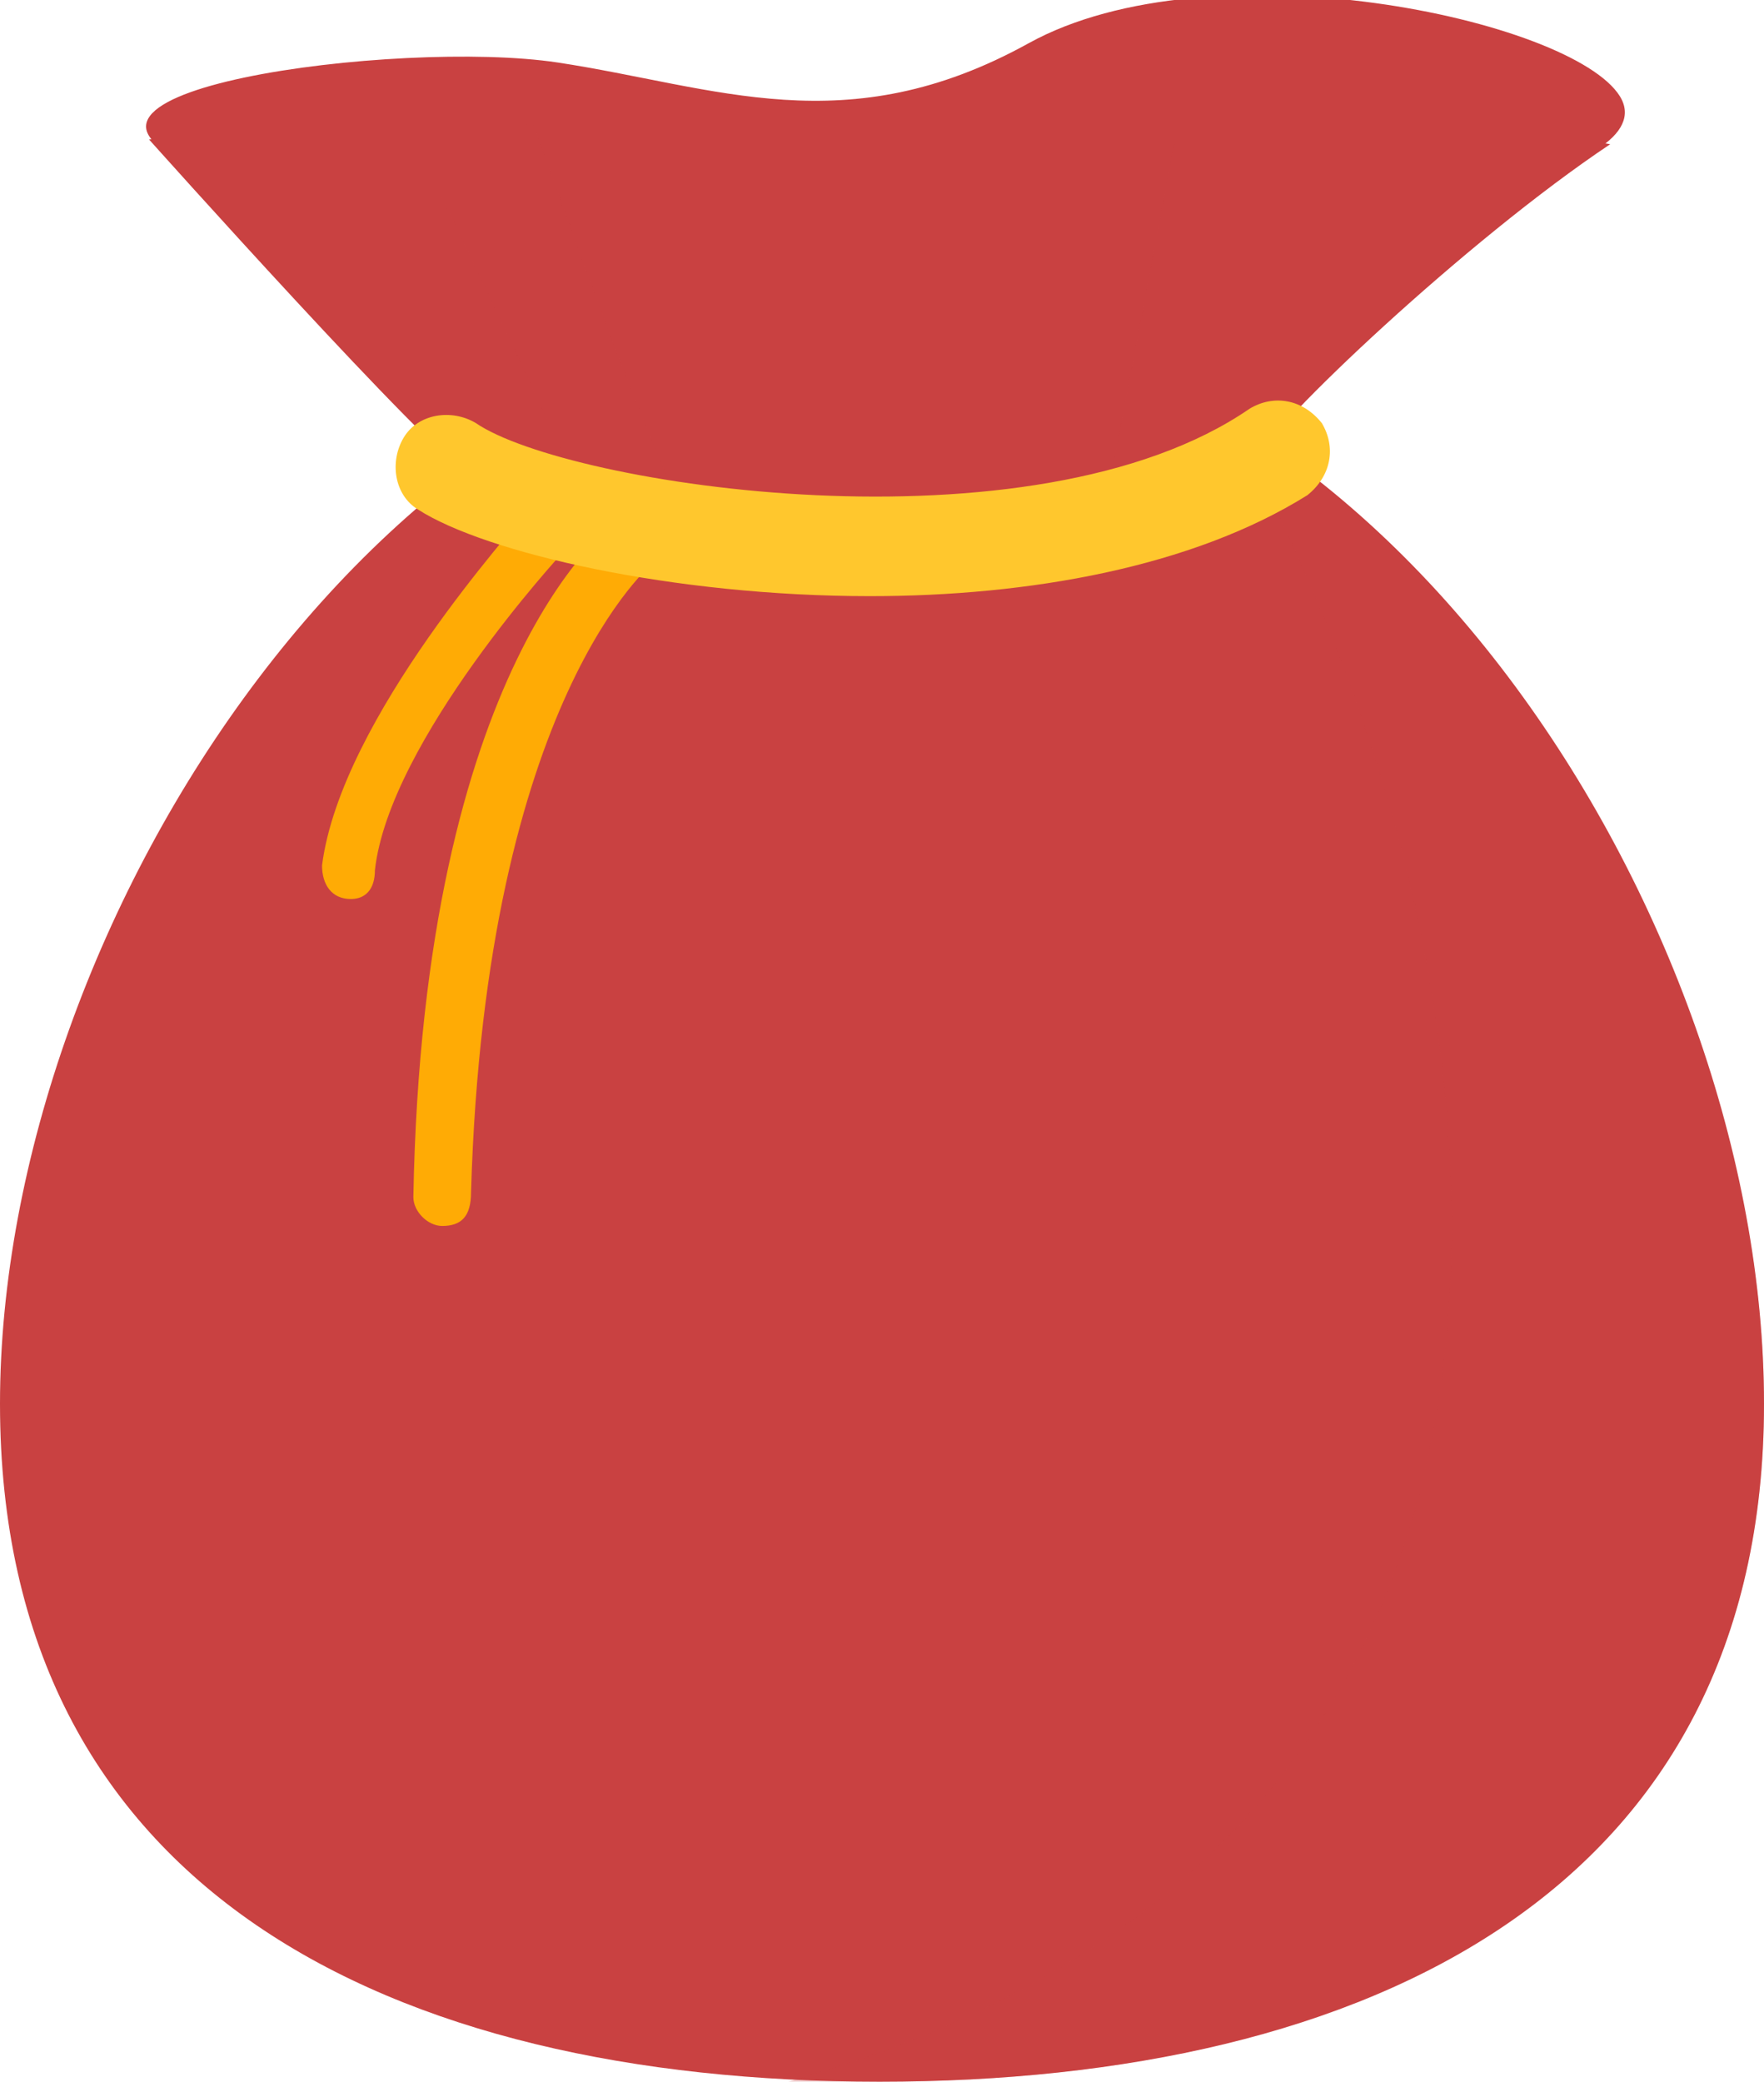   <svg xmlns="http://www.w3.org/2000/svg" x="0px" y="0px" viewBox="0 0 36.7 43.3" style="vertical-align: middle; max-width: 100%;" width="100%">
   <g>
    <g>
     <path d="M36.7,29.2c0,10.1-8.2,14.1-18.4,14.1S0,39.3,0,29.2S8.2,6.6,18.4,6.6S36.7,19,36.7,29.2z" fill="rgb(201,65,65)">
     </path>
    </g>
    <g style="opacity:0.3;">
     <path d="M25.6,8.8c2.9,5.2,4.6,11.2,4.6,16.7c0,10-5.6,15.5-13.8,17.8c0.6,0,1.3,0,1.9,0    c10.1,0,18.4-4,18.4-14.1C36.7,21.6,32.1,12.8,25.6,8.8z" fill="rgb(201,65,65)">
     </path>
    </g>
    <g>
     <path d="M33.5,3c-3,2-7.1,5.9-7.3,6.5c-9,1.3-15.6,0.8-16.4,0.4S3.1,2.9,3.1,2.9l7.1-0.7c0,0,6.2,1,6.5,0.8    s10.6-1.1,10.6-1.1L33.5,3z" fill="rgb(201,65,65)">
     </path>
    </g>
    <g>
     <path d="M7.3,18.7C7.3,18.7,7.2,18.7,7.3,18.7c-0.4,0-0.6-0.3-0.6-0.7c0.4-3.1,4.1-7.1,4.2-7.3    c0.2-0.2,0.6-0.3,0.8,0c0.2,0.2,0.3,0.6,0,0.8c0,0-3.6,3.9-3.9,6.6C7.8,18.5,7.6,18.7,7.3,18.7z" fill="rgb(255, 171, 5)">
     </path>
    </g>
    <g>
     <path d="M9.2,25.5C9.2,25.5,9.2,25.5,9.2,25.5c-0.3,0-0.6-0.3-0.6-0.6c0.2-11.1,4.1-14,4.3-14.1    c0.3-0.2,0.6-0.1,0.8,0.1c0.2,0.3,0.1,0.6-0.1,0.8c0,0-3.5,2.8-3.8,13.1C9.8,25.3,9.6,25.5,9.2,25.5z" fill="rgb(255, 171, 5)">
     </path>
    </g>
    <g style="opacity:0.3;">
     <path d="M12.2,10.5c0.5,0,1.2,0,1.9-0.1c-1-2.2-2.1-5.3-3-7.8c-0.5,0-0.9-0.1-0.9-0.1L8.6,2.9    C9.7,5.1,11.1,8.1,12.2,10.5z" fill="rgb(201,65,65)">
     </path>
    </g>
    <g style="opacity:0.3;">
     <path d="M18.9,10.3c1.3-0.1,2.7-0.2,4.2-0.3l1.5-7.9c-1.8,0.2-4.1,0.4-5.7,0.5C18.9,3.9,18.9,7.3,18.9,10.3    z" fill="rgb(201,65,65)">
     </path>
    </g>
    <g>
     <path d="M18.1,12.4c-4.1,0-8-0.9-9.4-1.8c-0.5-0.3-0.6-1-0.3-1.5c0.3-0.5,1-0.6,1.5-0.3    c1.9,1.3,11.6,2.8,16.1-0.3c0.5-0.3,1.1-0.2,1.5,0.3c0.3,0.5,0.2,1.1-0.3,1.5C24.8,11.8,21.4,12.4,18.1,12.4z" fill="rgb(255, 199, 45)">
     </path>
    </g>
    <g>
     <path d="M4.2,3.5c0,0,4.9,1.5,6.4-0.6s1.5,4.1,6.7,3.7s5-4.9,8-3.3s9.4,0.3,8.4-1.3    c-1-1.6-8.5-3.2-12.3-1.1s-6.5,0.9-9.8,0.4S0,1.9,4.2,3.5z" fill="rgb(201,65,65)">
     </path>
    </g>
   </g>
  </svg>
